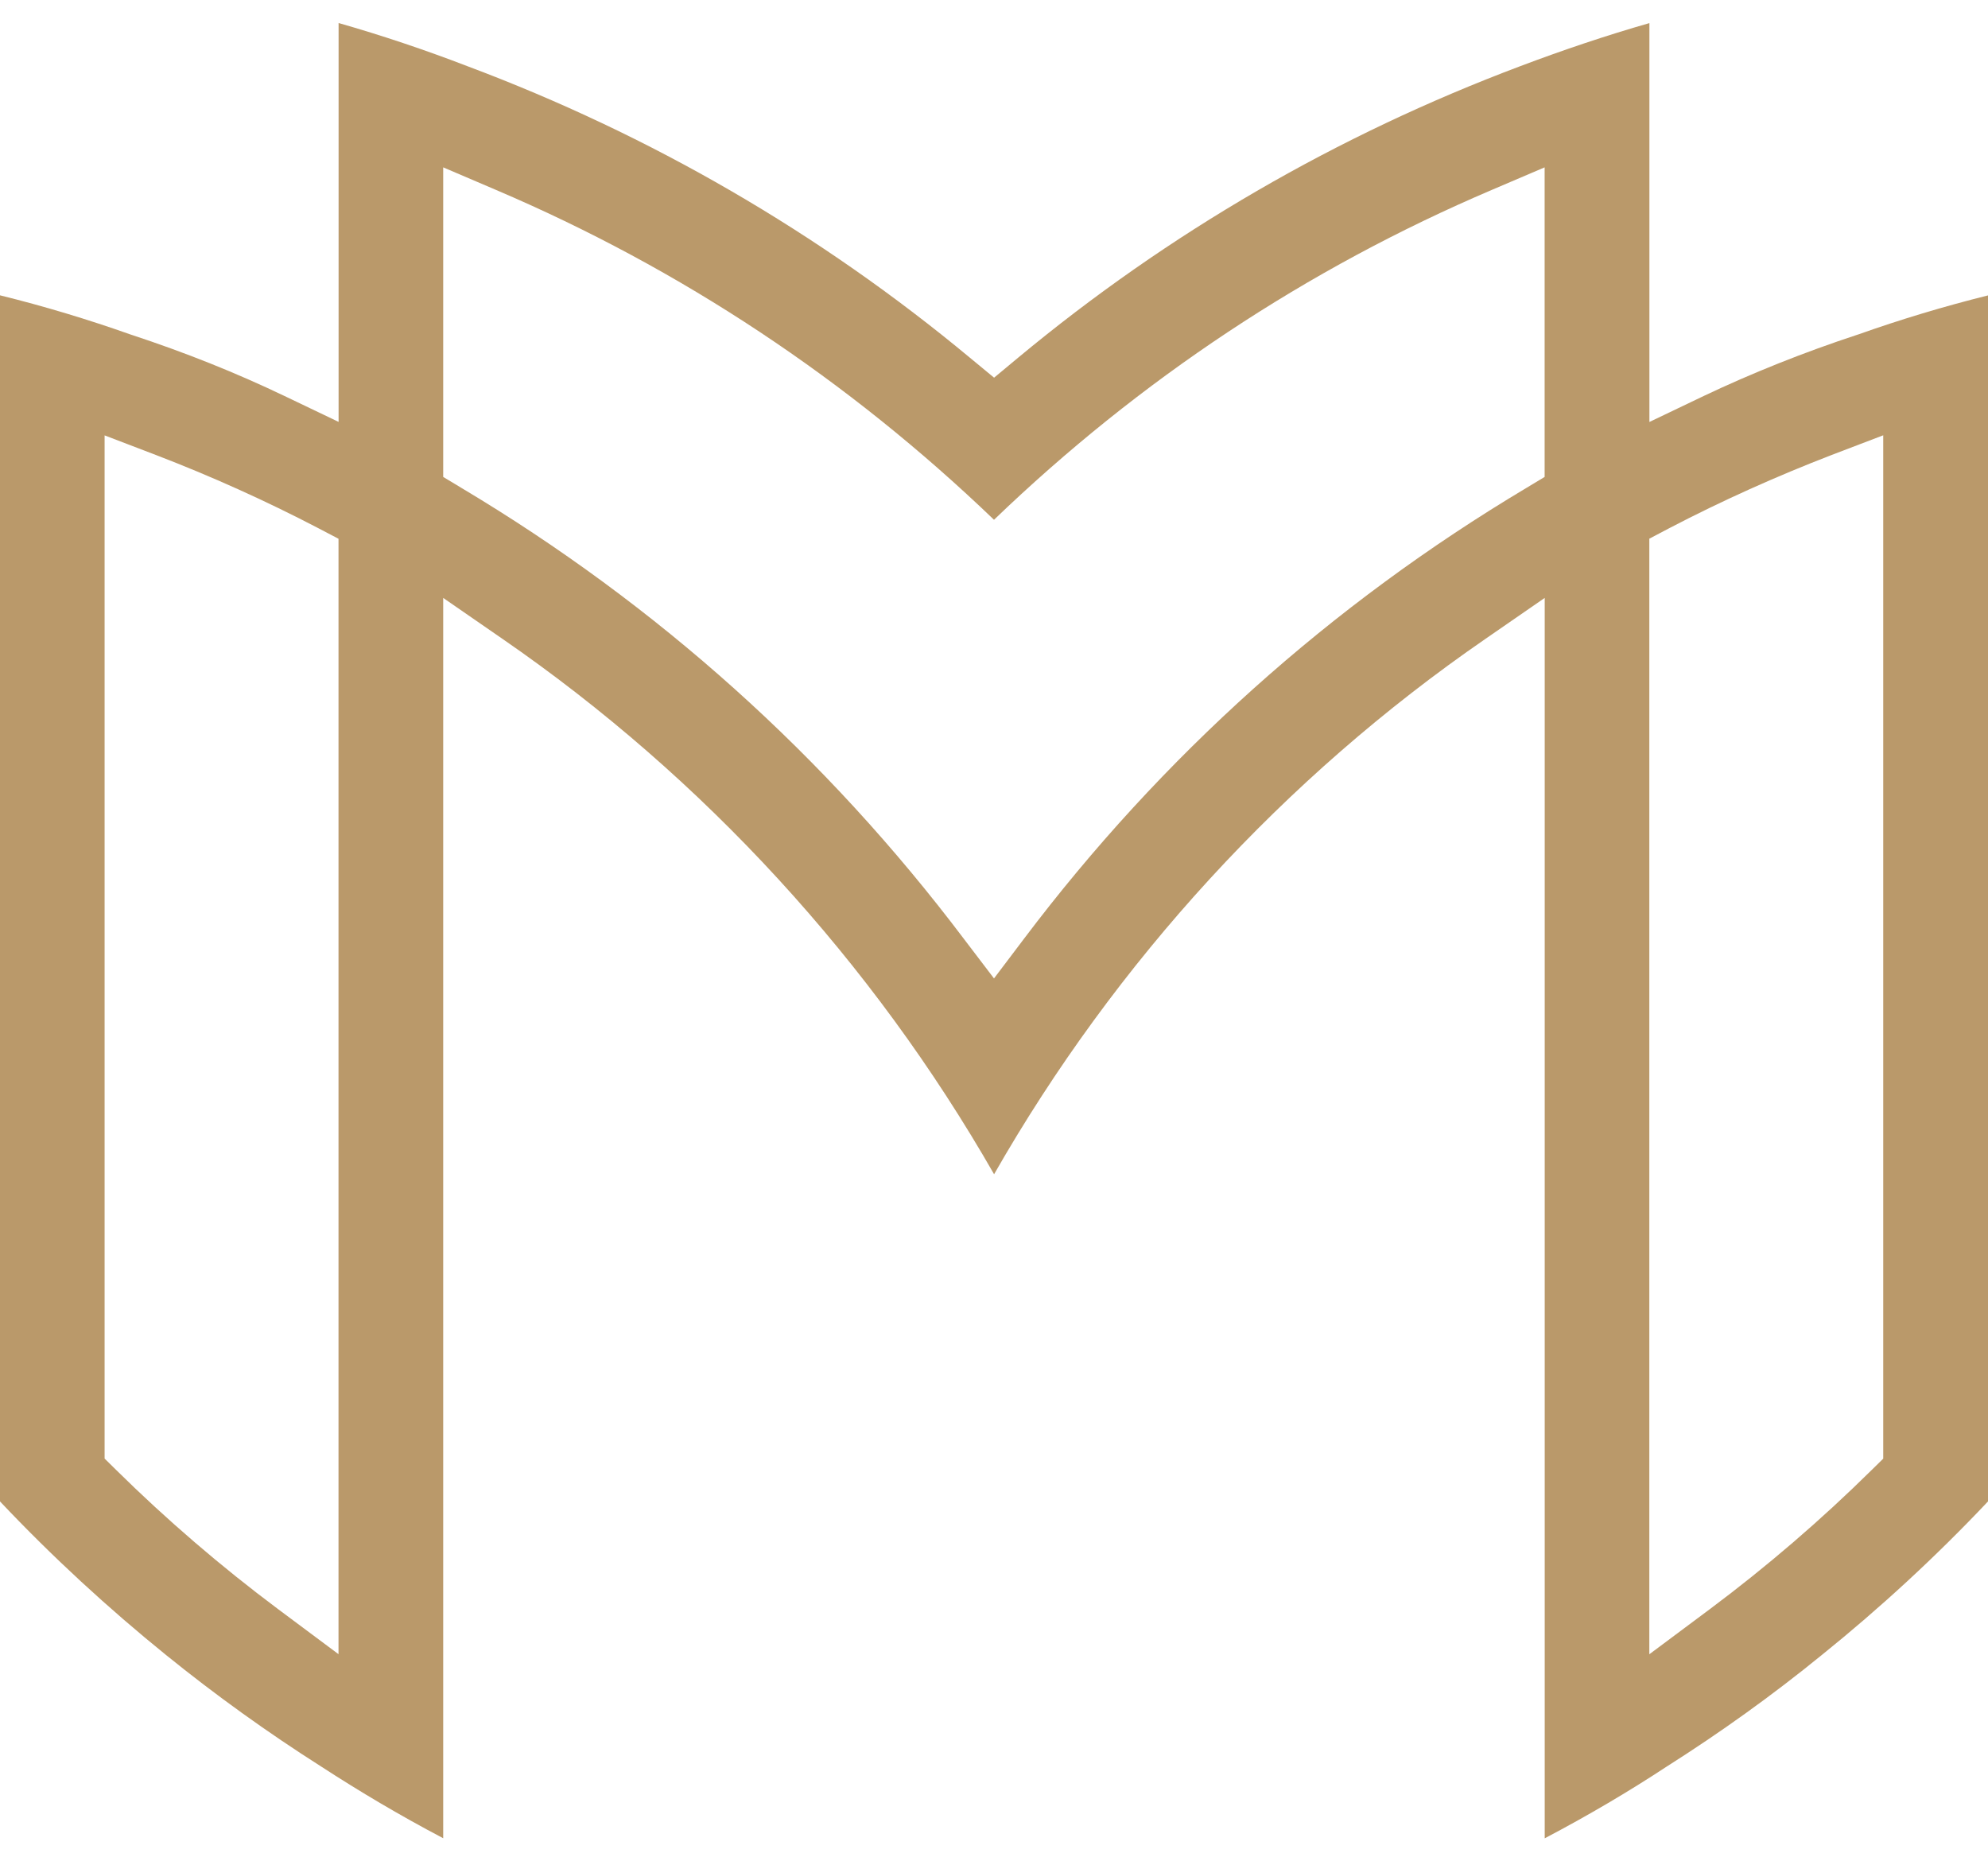 <?xml version="1.0" encoding="utf-8"?>
<svg xmlns="http://www.w3.org/2000/svg" width="47" height="44" viewBox="0 0 47 44" fill="none">
<path d="M43.928 7.907C42.629 8.334 41.406 8.826 40.276 9.362L38.995 9.975V0.546C37.982 0.836 36.963 1.179 35.945 1.563C31.619 3.189 27.623 5.505 24.072 8.454L23.502 8.928L22.928 8.454C19.377 5.505 15.381 3.189 11.059 1.568C10.042 1.176 9.018 0.834 8.005 0.544V9.973L6.724 9.36C5.579 8.812 4.391 8.336 3.092 7.909C2.079 7.551 1.044 7.238 0 6.981V35.492C1.234 36.8 2.56 38.018 3.931 39.127C5.098 40.071 6.326 40.954 7.587 41.755C8.506 42.352 9.454 42.915 10.478 43.454V14.134L11.882 15.104C16.636 18.382 20.625 22.733 23.502 27.758C26.373 22.733 30.362 18.38 35.116 15.104L36.52 14.134V43.456C37.544 42.917 38.494 42.358 39.402 41.761C40.675 40.954 41.904 40.073 43.065 39.127C44.442 38.018 45.766 36.8 47 35.492V6.983C45.956 7.243 44.927 7.553 43.93 7.907H43.928ZM8.003 39.103L6.572 38.036C5.232 37.035 3.938 35.925 2.741 34.743L2.473 34.479V10.292L3.692 10.758C4.995 11.258 6.288 11.84 7.522 12.484L8.003 12.736V39.105V39.103ZM36.518 11.274L36.08 11.538C31.458 14.297 27.462 17.881 24.213 22.186L23.5 23.129L22.782 22.186C19.531 17.879 15.538 14.297 10.916 11.538L10.478 11.274V3.956L11.723 4.488C16.103 6.355 20.054 8.978 23.5 12.287C26.941 8.978 30.892 6.355 35.272 4.488L36.518 3.956V11.274ZM44.523 34.481L44.254 34.745C43.056 35.928 41.768 37.035 40.424 38.038L38.993 39.105V12.734L39.474 12.481C40.708 11.837 42 11.258 43.304 10.755L44.523 10.29V34.479V34.481Z" fill="#BA996A"/>
</svg>